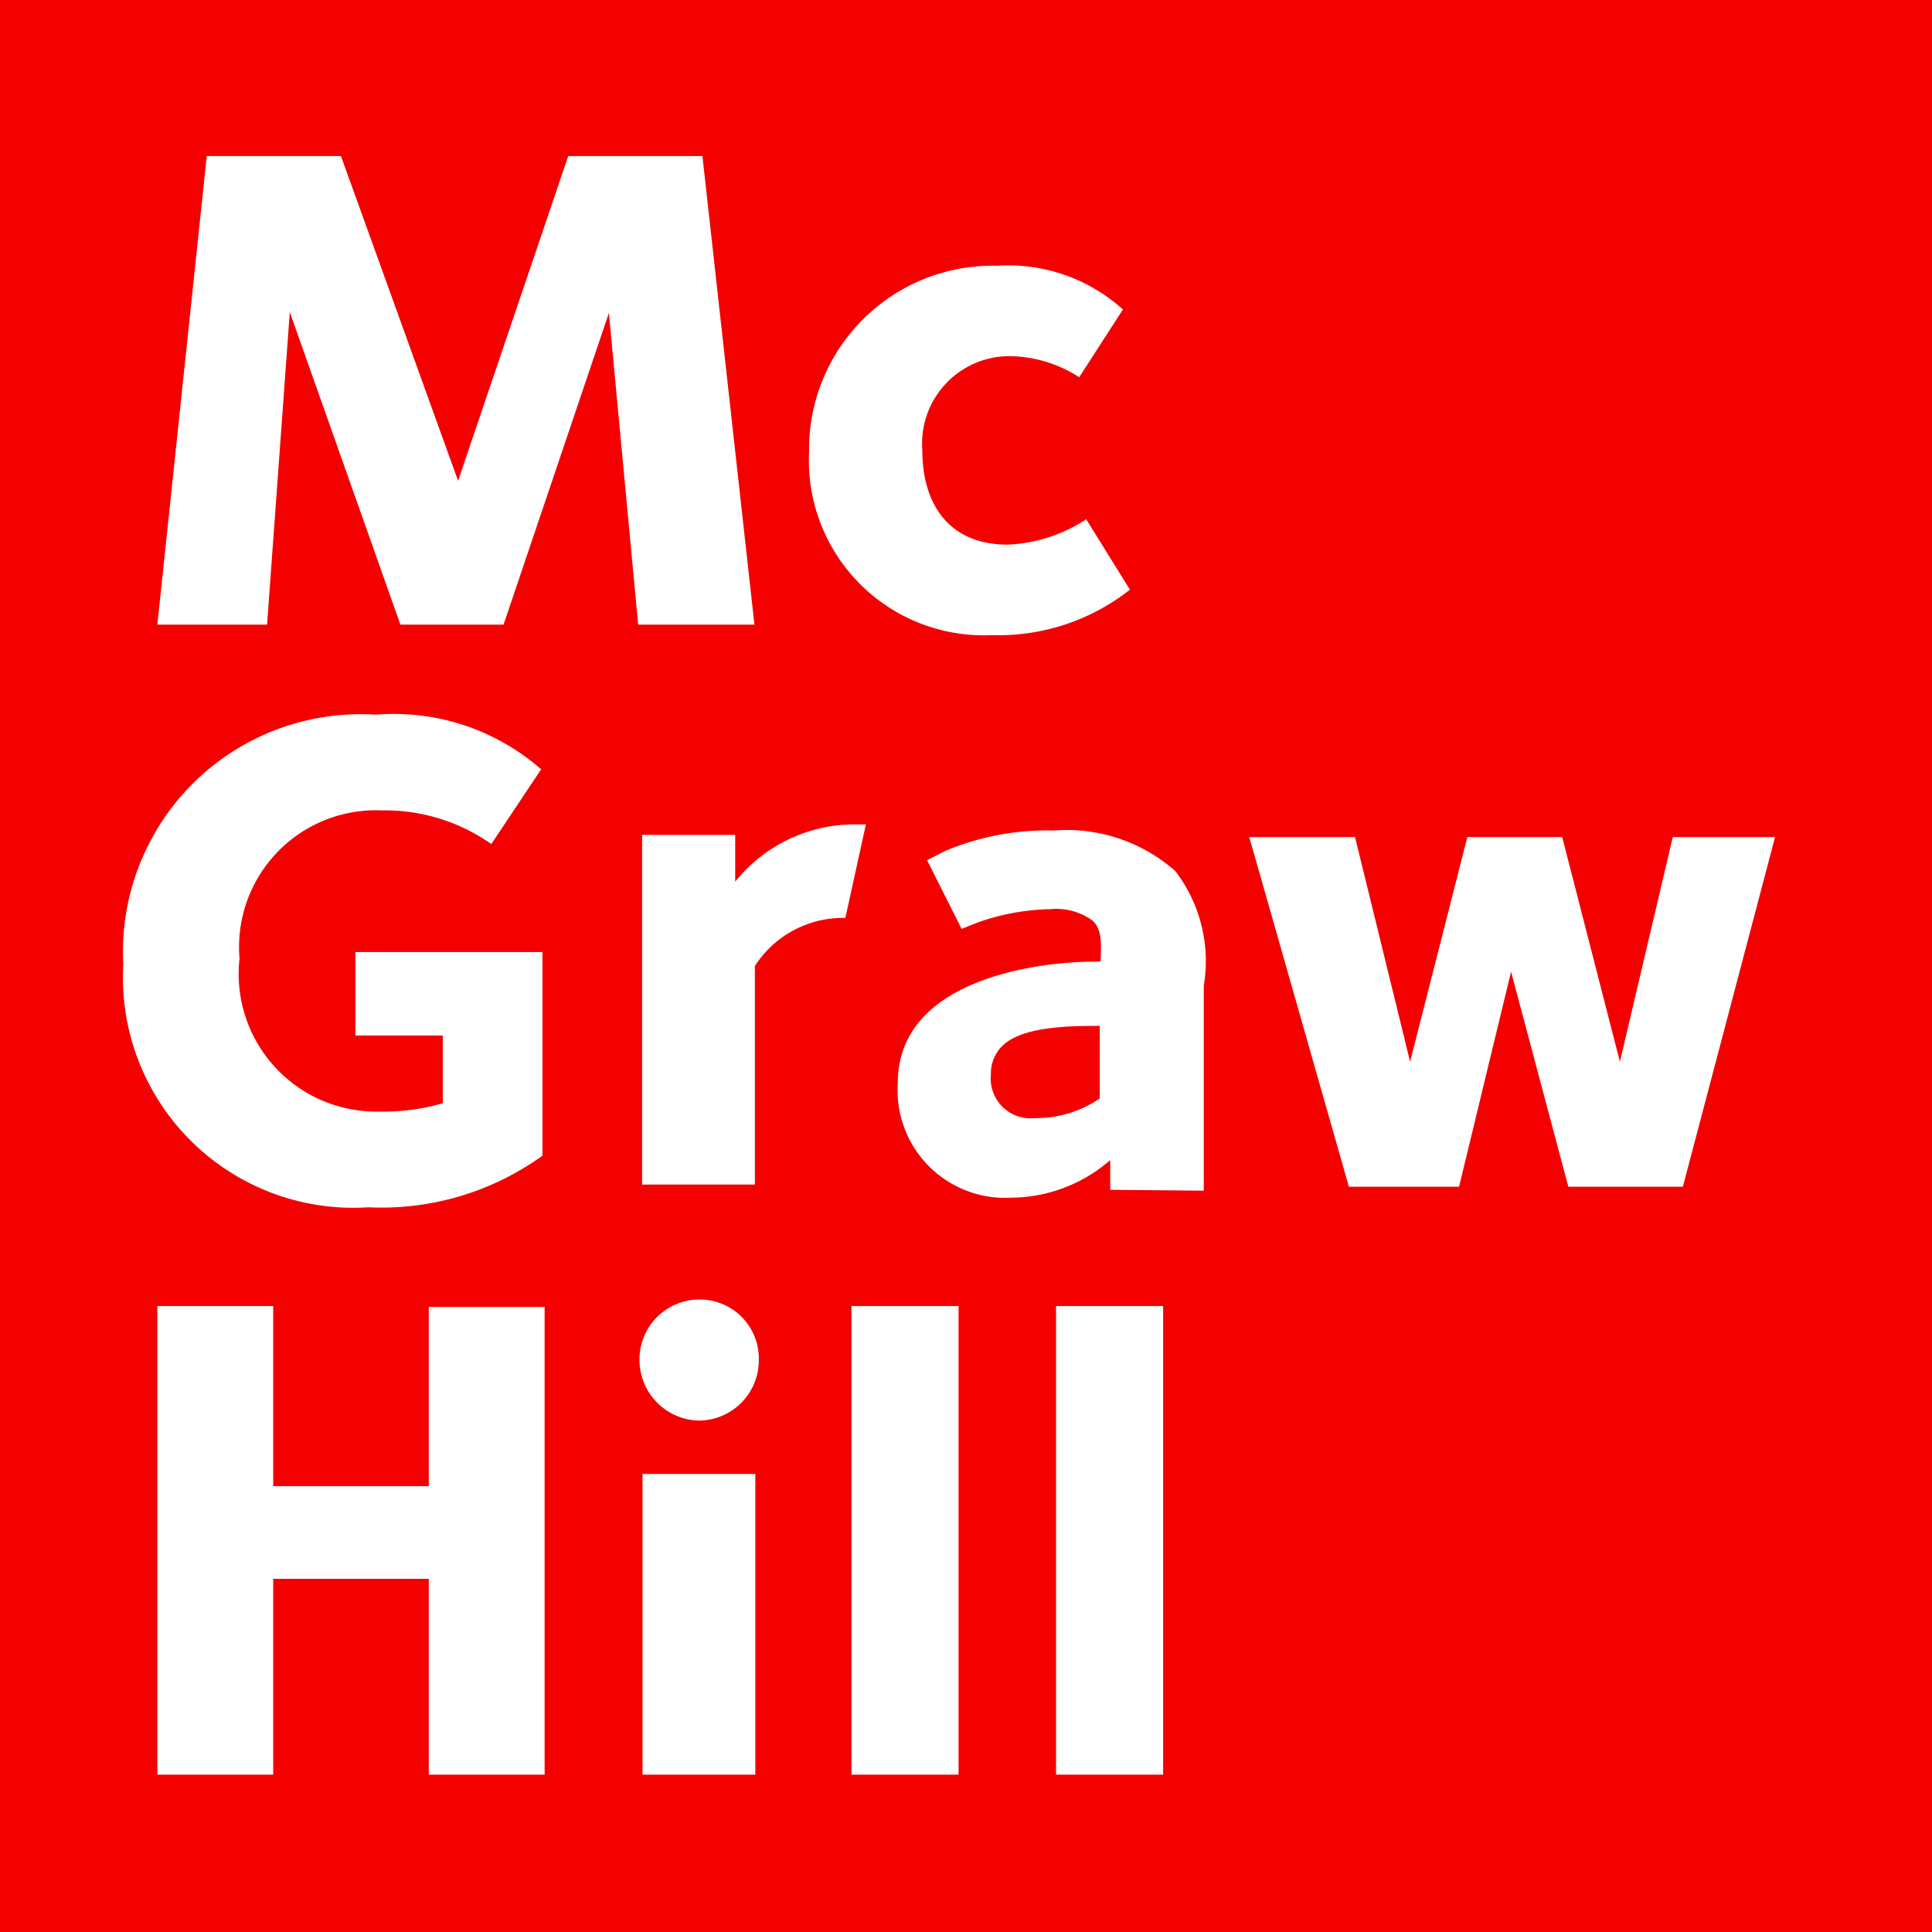 <svg xmlns="http://www.w3.org/2000/svg" viewBox="0 0 44.2 44.2"><defs><style>.cls-1{fill:#f50000;}.cls-2{fill:#fff;}</style></defs><title>logo</title><g id="Capa_2" data-name="Capa 2"><g id="Capa_1-2" data-name="Capa 1"><rect class="cls-1" width="44.2" height="44.2"/><path class="cls-2" d="M14.6,14.29l-.67-7.13-2.41,7.13H9.16L6.63,7.14l-.52,7.15H3.6L4.73,3.57H7.8L10.48,11,13,3.57h3.07l1.19,10.72Z"/><path class="cls-2" d="M22.69,14.53a4,4,0,0,1-4.18-4.19,4.2,4.2,0,0,1,4.3-4.26,3.91,3.91,0,0,1,2.88,1l-1,1.55a3,3,0,0,0-1.5-.48,2,2,0,0,0-2.09,2.14c0,1.27.63,2.17,1.95,2.17a3.54,3.54,0,0,0,1.8-.58l1,1.61A4.85,4.85,0,0,1,22.69,14.53Z"/><path class="cls-2" d="M9.81,40.6V36.12H6.25V40.6H3.6V29.88H6.25V34H9.81v-4.1h2.65V40.6Z"/><path class="cls-2" d="M16,32.5a1.39,1.39,0,0,1-1.37-1.4A1.37,1.37,0,0,1,16,29.73a1.35,1.35,0,0,1,1.36,1.37A1.38,1.38,0,0,1,16,32.5Zm-1.3,8.1V33.72h2.58V40.6Z"/><path class="cls-2" d="M19.48,40.6V29.88h2.45V40.6Z"/><path class="cls-2" d="M24.16,40.6V29.88h2.45V40.6Z"/><path class="cls-2" d="M8.43,27.62a5.27,5.27,0,0,1-5.61-5.55A5.44,5.44,0,0,1,8.6,16.35a5.11,5.11,0,0,1,3.78,1.25l-1.14,1.71a4.22,4.22,0,0,0-2.51-.77,3.13,3.13,0,0,0-3.25,3.39,3.15,3.15,0,0,0,3.22,3.5,4.85,4.85,0,0,0,1.43-.19V23.69h-2V21.78h4.28v4.66A6.3,6.3,0,0,1,8.43,27.62Z"/><path class="cls-2" d="M38.5,27.15H35.88l-1.31-4.92-1.19,4.92H30.86l-2.28-8H31l1.26,5.14,1.31-5.14h2.17l1.32,5.14,1.21-5.14h2.34Z"/><path class="cls-2" d="M19.34,21a2.4,2.4,0,0,0-2.07,1.1v5H14.69v-8h2.13v1.07a3.51,3.51,0,0,1,2.67-1.31h.17l.15,0L19.34,21Z"/><path class="cls-2" d="M25.4,27.22v-.68a3.48,3.48,0,0,1-2.26.86,2.46,2.46,0,0,1-2.6-2.62C20.54,22.26,24.11,22,25,22h.18c0-.26.07-.74-.2-.95a1.41,1.41,0,0,0-.95-.25,5.23,5.23,0,0,0-1.65.3l-.38.15h0l-.79-1.57h0l.41-.21A6,6,0,0,1,24.11,19a3.75,3.75,0,0,1,2.78.93,3.39,3.39,0,0,1,.65,2.62v4.69Zm-.24-3.75c-.61,0-1.74,0-2.21.44a.88.88,0,0,0-.28.67.91.91,0,0,0,1,1,2.58,2.58,0,0,0,1.49-.45Z"/></g></g></svg>